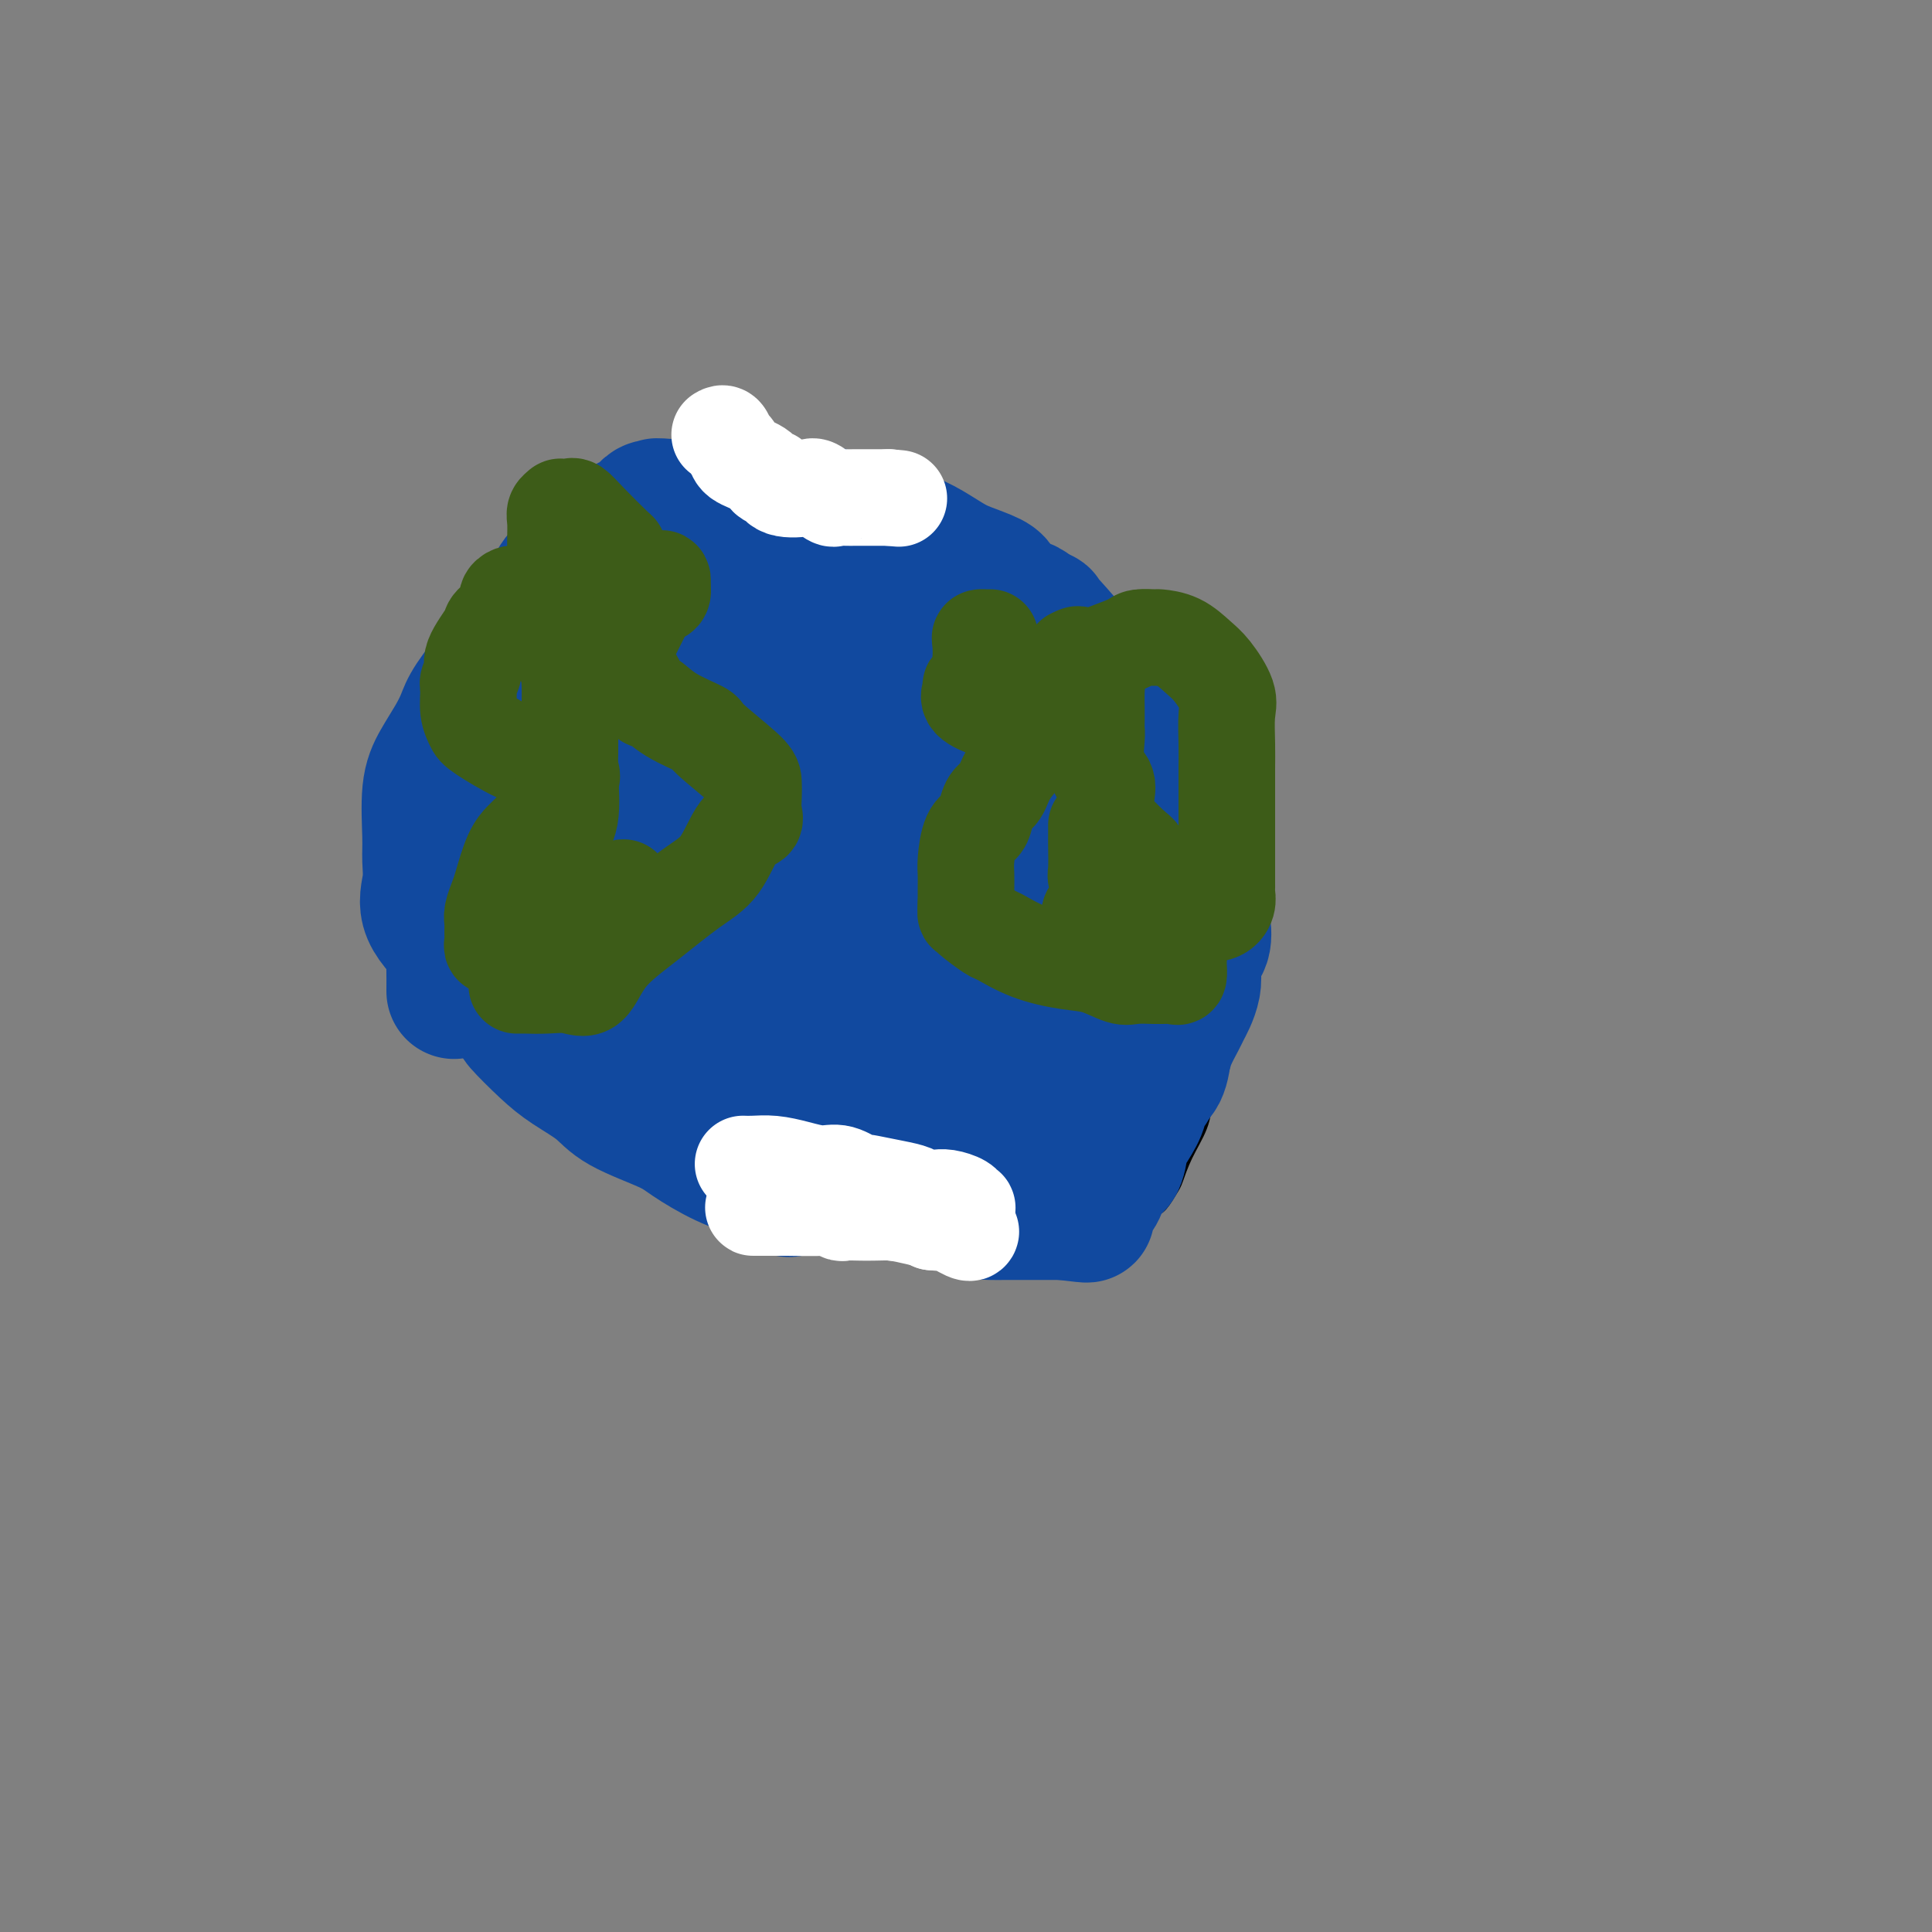 <svg viewBox='0 0 400 400' version='1.1' xmlns='http://www.w3.org/2000/svg' xmlns:xlink='http://www.w3.org/1999/xlink'><rect x="0" y="0" width="400" height="400" fill="#808080" stroke="none"/><g fill='none' stroke='#000000' stroke-width='4' stroke-linecap='round' stroke-linejoin='round'><path d='M145,126c-0.707,0.000 -1.415,0.000 -2,0c-0.585,-0.000 -1.049,-0.001 -2,0c-0.951,0.001 -2.389,0.002 -3,0c-0.611,-0.002 -0.394,-0.007 -1,0c-0.606,0.007 -2.036,0.028 -3,0c-0.964,-0.028 -1.463,-0.104 -2,0c-0.537,0.104 -1.112,0.390 -2,1c-0.888,0.610 -2.090,1.546 -3,2c-0.910,0.454 -1.529,0.428 -2,1c-0.471,0.572 -0.795,1.742 -1,2c-0.205,0.258 -0.290,-0.395 -1,0c-0.710,0.395 -2.044,1.838 -3,3c-0.956,1.162 -1.536,2.042 -2,3c-0.464,0.958 -0.814,1.992 -1,3c-0.186,1.008 -0.208,1.989 -1,3c-0.792,1.011 -2.355,2.053 -3,3c-0.645,0.947 -0.373,1.800 -1,3c-0.627,1.200 -2.153,2.748 -3,4c-0.847,1.252 -1.016,2.207 -1,3c0.016,0.793 0.217,1.423 0,3c-0.217,1.577 -0.850,4.100 -1,5c-0.150,0.900 0.184,0.178 0,1c-0.184,0.822 -0.887,3.189 -1,4c-0.113,0.811 0.362,0.067 0,1c-0.362,0.933 -1.561,3.544 -2,5c-0.439,1.456 -0.118,1.757 0,3c0.118,1.243 0.032,3.427 0,5c-0.032,1.573 -0.008,2.535 0,4c0.008,1.465 0.002,3.433 0,5c-0.002,1.567 -0.001,2.733 0,4c0.001,1.267 0.000,2.633 0,4'/><path d='M104,201c0.359,4.733 1.257,4.065 2,5c0.743,0.935 1.330,3.472 2,5c0.670,1.528 1.423,2.047 2,3c0.577,0.953 0.977,2.340 2,4c1.023,1.660 2.668,3.594 4,5c1.332,1.406 2.351,2.284 3,3c0.649,0.716 0.928,1.269 2,3c1.072,1.731 2.936,4.639 4,6c1.064,1.361 1.327,1.175 2,2c0.673,0.825 1.757,2.662 3,4c1.243,1.338 2.645,2.176 4,3c1.355,0.824 2.663,1.634 4,2c1.337,0.366 2.703,0.287 4,1c1.297,0.713 2.525,2.219 4,3c1.475,0.781 3.196,0.839 5,1c1.804,0.161 3.690,0.426 5,1c1.310,0.574 2.046,1.458 4,2c1.954,0.542 5.128,0.741 7,1c1.872,0.259 2.443,0.577 5,1c2.557,0.423 7.102,0.950 10,1c2.898,0.050 4.150,-0.379 5,0c0.850,0.379 1.298,1.566 2,2c0.702,0.434 1.657,0.116 3,0c1.343,-0.116 3.075,-0.031 4,0c0.925,0.031 1.045,0.008 2,0c0.955,-0.008 2.747,-0.002 4,0c1.253,0.002 1.968,0.001 3,0c1.032,-0.001 2.380,-0.000 4,0c1.620,0.000 3.513,0.000 5,0c1.487,-0.000 2.568,-0.000 4,0c1.432,0.000 3.216,0.000 5,0'/><path d='M223,259c5.613,-0.526 2.644,-1.841 2,-2c-0.644,-0.159 1.036,0.837 3,0c1.964,-0.837 4.214,-3.506 6,-5c1.786,-1.494 3.110,-1.812 4,-2c0.890,-0.188 1.345,-0.247 2,-1c0.655,-0.753 1.510,-2.200 2,-3c0.490,-0.800 0.616,-0.955 1,-2c0.384,-1.045 1.027,-2.982 2,-5c0.973,-2.018 2.275,-4.116 3,-6c0.725,-1.884 0.873,-3.554 1,-5c0.127,-1.446 0.233,-2.667 1,-4c0.767,-1.333 2.196,-2.779 3,-5c0.804,-2.221 0.984,-5.218 1,-7c0.016,-1.782 -0.132,-2.348 0,-3c0.132,-0.652 0.543,-1.391 1,-3c0.457,-1.609 0.960,-4.088 1,-6c0.040,-1.912 -0.381,-3.256 0,-5c0.381,-1.744 1.566,-3.887 2,-5c0.434,-1.113 0.116,-1.196 0,-2c-0.116,-0.804 -0.031,-2.328 0,-4c0.031,-1.672 0.008,-3.491 0,-5c-0.008,-1.509 -0.002,-2.706 0,-4c0.002,-1.294 0.001,-2.684 0,-4c-0.001,-1.316 -0.003,-2.557 0,-4c0.003,-1.443 0.012,-3.087 0,-5c-0.012,-1.913 -0.044,-4.094 0,-5c0.044,-0.906 0.164,-0.538 0,-1c-0.164,-0.462 -0.611,-1.753 -1,-3c-0.389,-1.247 -0.720,-2.451 -1,-3c-0.280,-0.549 -0.509,-0.443 -1,-1c-0.491,-0.557 -1.246,-1.779 -2,-3'/><path d='M253,146c-1.171,-1.655 -1.598,-0.293 -3,-1c-1.402,-0.707 -3.777,-3.482 -5,-5c-1.223,-1.518 -1.292,-1.778 -2,-2c-0.708,-0.222 -2.056,-0.405 -3,-1c-0.944,-0.595 -1.485,-1.602 -2,-2c-0.515,-0.398 -1.004,-0.186 -2,-1c-0.996,-0.814 -2.498,-2.652 -5,-4c-2.502,-1.348 -6.004,-2.204 -8,-3c-1.996,-0.796 -2.487,-1.530 -3,-2c-0.513,-0.470 -1.047,-0.676 -2,-1c-0.953,-0.324 -2.323,-0.766 -4,-1c-1.677,-0.234 -3.661,-0.261 -5,-1c-1.339,-0.739 -2.034,-2.190 -3,-3c-0.966,-0.810 -2.203,-0.977 -4,-1c-1.797,-0.023 -4.153,0.100 -6,0c-1.847,-0.100 -3.186,-0.423 -4,-1c-0.814,-0.577 -1.105,-1.409 -2,-2c-0.895,-0.591 -2.394,-0.943 -3,-1c-0.606,-0.057 -0.318,0.181 -1,0c-0.682,-0.181 -2.333,-0.780 -3,-1c-0.667,-0.220 -0.349,-0.060 -1,0c-0.651,0.060 -2.270,0.019 -3,0c-0.730,-0.019 -0.572,-0.016 -1,0c-0.428,0.016 -1.442,0.047 -2,0c-0.558,-0.047 -0.661,-0.170 -1,0c-0.339,0.170 -0.915,0.634 -2,0c-1.085,-0.634 -2.680,-2.366 -4,-3c-1.320,-0.634 -2.364,-0.170 -3,0c-0.636,0.170 -0.864,0.046 -1,0c-0.136,-0.046 -0.182,-0.013 -1,0c-0.818,0.013 -2.409,0.007 -4,0'/><path d='M160,110c-7.795,-1.392 -4.281,-0.373 -3,0c1.281,0.373 0.330,0.100 -1,0c-1.330,-0.100 -3.038,-0.027 -4,0c-0.962,0.027 -1.179,0.007 -2,0c-0.821,-0.007 -2.247,-0.002 -3,0c-0.753,0.002 -0.831,0.001 -1,0c-0.169,-0.001 -0.427,-0.002 -1,0c-0.573,0.002 -1.461,0.007 -2,0c-0.539,-0.007 -0.728,-0.027 -1,0c-0.272,0.027 -0.626,0.100 -1,0c-0.374,-0.100 -0.768,-0.374 -2,0c-1.232,0.374 -3.303,1.395 -4,2c-0.697,0.605 -0.020,0.793 0,1c0.020,0.207 -0.616,0.432 -2,1c-1.384,0.568 -3.517,1.477 -4,2c-0.483,0.523 0.685,0.659 0,1c-0.685,0.341 -3.224,0.888 -4,1c-0.776,0.112 0.211,-0.212 0,0c-0.211,0.212 -1.619,0.959 -2,2c-0.381,1.041 0.266,2.377 0,3c-0.266,0.623 -1.444,0.534 -2,1c-0.556,0.466 -0.489,1.487 -1,2c-0.511,0.513 -1.601,0.519 -2,1c-0.399,0.481 -0.107,1.438 0,2c0.107,0.562 0.029,0.728 0,1c-0.029,0.272 -0.008,0.649 0,1c0.008,0.351 0.004,0.675 0,1'/><path d='M118,132c-0.774,2.035 -0.208,1.122 0,1c0.208,-0.122 0.057,0.548 0,1c-0.057,0.452 -0.019,0.685 0,1c0.019,0.315 0.020,0.711 0,1c-0.020,0.289 -0.062,0.472 0,1c0.062,0.528 0.227,1.401 0,2c-0.227,0.599 -0.844,0.924 -1,1c-0.156,0.076 0.151,-0.095 0,0c-0.151,0.095 -0.759,0.458 -1,1c-0.241,0.542 -0.115,1.262 0,2c0.115,0.738 0.221,1.493 0,2c-0.221,0.507 -0.767,0.767 -1,1c-0.233,0.233 -0.152,0.440 0,1c0.152,0.560 0.377,1.474 0,2c-0.377,0.526 -1.355,0.663 -2,1c-0.645,0.337 -0.956,0.874 -1,1c-0.044,0.126 0.181,-0.158 0,0c-0.181,0.158 -0.766,0.760 -1,1c-0.234,0.240 -0.117,0.120 0,0'/></g>
<g fill='none' stroke='#11499F' stroke-width='28' stroke-linecap='round' stroke-linejoin='round'><path d='M150,130c-0.376,0.452 -0.753,0.903 -1,1c-0.247,0.097 -0.366,-0.161 -1,0c-0.634,0.161 -1.784,0.741 -2,1c-0.216,0.259 0.504,0.197 0,1c-0.504,0.803 -2.230,2.470 -3,3c-0.770,0.530 -0.585,-0.079 -1,0c-0.415,0.079 -1.431,0.846 -2,1c-0.569,0.154 -0.692,-0.305 -1,0c-0.308,0.305 -0.802,1.373 -1,2c-0.198,0.627 -0.099,0.814 0,1'/><path d='M138,140c-1.791,2.009 -0.269,2.033 0,2c0.269,-0.033 -0.716,-0.121 -1,0c-0.284,0.121 0.134,0.451 0,1c-0.134,0.549 -0.820,1.318 -1,2c-0.180,0.682 0.145,1.279 0,2c-0.145,0.721 -0.761,1.567 -1,2c-0.239,0.433 -0.102,0.454 0,1c0.102,0.546 0.167,1.616 0,2c-0.167,0.384 -0.566,0.083 -1,1c-0.434,0.917 -0.901,3.052 -1,4c-0.099,0.948 0.172,0.708 0,1c-0.172,0.292 -0.786,1.115 -1,2c-0.214,0.885 -0.029,1.831 0,2c0.029,0.169 -0.097,-0.441 0,0c0.097,0.441 0.418,1.931 0,3c-0.418,1.069 -1.576,1.717 -2,2c-0.424,0.283 -0.113,0.200 0,1c0.113,0.800 0.029,2.484 0,3c-0.029,0.516 -0.001,-0.135 0,0c0.001,0.135 -0.024,1.055 0,2c0.024,0.945 0.097,1.916 0,2c-0.097,0.084 -0.362,-0.718 0,0c0.362,0.718 1.353,2.956 2,4c0.647,1.044 0.951,0.895 1,1c0.049,0.105 -0.156,0.466 0,1c0.156,0.534 0.672,1.243 1,2c0.328,0.757 0.469,1.564 1,2c0.531,0.436 1.451,0.502 2,1c0.549,0.498 0.728,1.428 1,2c0.272,0.572 0.636,0.786 1,1'/><path d='M139,189c1.344,2.135 0.205,0.474 0,0c-0.205,-0.474 0.523,0.241 1,1c0.477,0.759 0.704,1.563 1,2c0.296,0.437 0.661,0.506 1,1c0.339,0.494 0.653,1.413 1,2c0.347,0.587 0.725,0.844 1,1c0.275,0.156 0.445,0.213 1,1c0.555,0.787 1.496,2.305 2,3c0.504,0.695 0.573,0.569 1,1c0.427,0.431 1.213,1.421 2,2c0.787,0.579 1.576,0.748 2,1c0.424,0.252 0.485,0.588 1,1c0.515,0.412 1.485,0.899 2,1c0.515,0.101 0.575,-0.183 1,0c0.425,0.183 1.215,0.832 2,1c0.785,0.168 1.565,-0.145 2,0c0.435,0.145 0.527,0.746 1,1c0.473,0.254 1.329,0.159 2,0c0.671,-0.159 1.158,-0.382 2,0c0.842,0.382 2.041,1.370 3,2c0.959,0.630 1.679,0.901 2,1c0.321,0.099 0.244,0.027 1,0c0.756,-0.027 2.345,-0.007 3,0c0.655,0.007 0.375,0.002 1,0c0.625,-0.002 2.157,-0.001 3,0c0.843,0.001 0.999,0.000 2,0c1.001,-0.000 2.846,-0.000 4,0c1.154,0.000 1.615,0.000 3,0c1.385,-0.000 3.692,-0.000 6,0'/><path d='M193,211c4.108,-0.007 3.379,-0.026 3,0c-0.379,0.026 -0.407,0.097 0,0c0.407,-0.097 1.249,-0.362 2,-1c0.751,-0.638 1.410,-1.648 2,-2c0.590,-0.352 1.111,-0.046 2,-1c0.889,-0.954 2.144,-3.168 3,-4c0.856,-0.832 1.311,-0.282 2,-1c0.689,-0.718 1.610,-2.705 2,-4c0.390,-1.295 0.247,-1.897 1,-3c0.753,-1.103 2.401,-2.707 3,-4c0.599,-1.293 0.150,-2.277 0,-3c-0.150,-0.723 -0.001,-1.186 0,-2c0.001,-0.814 -0.148,-1.979 0,-3c0.148,-1.021 0.591,-1.898 0,-3c-0.591,-1.102 -2.218,-2.431 -3,-3c-0.782,-0.569 -0.720,-0.380 -1,-1c-0.280,-0.620 -0.902,-2.049 -1,-3c-0.098,-0.951 0.328,-1.423 0,-2c-0.328,-0.577 -1.411,-1.259 -2,-2c-0.589,-0.741 -0.685,-1.541 -1,-2c-0.315,-0.459 -0.847,-0.579 -1,-1c-0.153,-0.421 0.075,-1.145 0,-2c-0.075,-0.855 -0.454,-1.842 -1,-2c-0.546,-0.158 -1.261,0.515 -2,0c-0.739,-0.515 -1.502,-2.216 -2,-3c-0.498,-0.784 -0.731,-0.652 -1,-1c-0.269,-0.348 -0.575,-1.176 -1,-2c-0.425,-0.824 -0.970,-1.644 -2,-2c-1.030,-0.356 -2.547,-0.250 -3,-1c-0.453,-0.750 0.156,-2.357 0,-3c-0.156,-0.643 -1.078,-0.321 -2,0'/><path d='M190,150c-2.488,-1.860 -2.208,-0.509 -3,-1c-0.792,-0.491 -2.657,-2.825 -4,-4c-1.343,-1.175 -2.164,-1.191 -3,-2c-0.836,-0.809 -1.687,-2.410 -2,-3c-0.313,-0.590 -0.090,-0.169 0,0c0.090,0.169 0.045,0.084 0,0'/><path d='M178,140c-1.855,-1.722 -0.494,-1.026 0,0c0.494,1.026 0.121,2.381 0,4c-0.121,1.619 0.009,3.500 0,5c-0.009,1.500 -0.157,2.619 0,4c0.157,1.381 0.619,3.026 1,4c0.381,0.974 0.682,1.279 1,2c0.318,0.721 0.652,1.859 1,3c0.348,1.141 0.711,2.286 1,3c0.289,0.714 0.505,0.996 1,2c0.495,1.004 1.271,2.729 2,4c0.729,1.271 1.412,2.089 2,3c0.588,0.911 1.083,1.917 2,3c0.917,1.083 2.257,2.244 3,3c0.743,0.756 0.891,1.106 1,1c0.109,-0.106 0.180,-0.669 0,-1c-0.180,-0.331 -0.612,-0.431 -1,-1c-0.388,-0.569 -0.733,-1.606 -1,-2c-0.267,-0.394 -0.457,-0.145 -1,-1c-0.543,-0.855 -1.441,-2.816 -2,-4c-0.559,-1.184 -0.780,-1.592 -1,-2'/><path d='M187,170c-1.451,-1.996 -2.578,-1.987 -4,-3c-1.422,-1.013 -3.138,-3.049 -5,-6c-1.862,-2.951 -3.871,-6.819 -5,-9c-1.129,-2.181 -1.380,-2.675 -2,-3c-0.620,-0.325 -1.609,-0.479 -2,-1c-0.391,-0.521 -0.183,-1.407 0,-2c0.183,-0.593 0.340,-0.891 0,-1c-0.340,-0.109 -1.177,-0.029 -2,0c-0.823,0.029 -1.633,0.008 -2,0c-0.367,-0.008 -0.291,-0.002 -1,0c-0.709,0.002 -2.203,0.001 -3,0c-0.797,-0.001 -0.899,-0.000 -1,0'/><path d='M160,145c-1.801,-0.172 -1.802,-0.102 -2,0c-0.198,0.102 -0.593,0.238 -1,0c-0.407,-0.238 -0.827,-0.848 -2,0c-1.173,0.848 -3.098,3.155 -4,4c-0.902,0.845 -0.781,0.227 -1,0c-0.219,-0.227 -0.777,-0.065 -1,0c-0.223,0.065 -0.112,0.032 0,0'/><path d='M136,125c0.000,0.000 0.100,0.100 0.1,0.1'/><path d='M136,125c-0.054,0.392 -0.107,0.784 0,1c0.107,0.216 0.376,0.257 0,1c-0.376,0.743 -1.396,2.189 -2,3c-0.604,0.811 -0.792,0.987 -1,1c-0.208,0.013 -0.436,-0.139 -1,0c-0.564,0.139 -1.465,0.567 -2,1c-0.535,0.433 -0.704,0.871 -1,1c-0.296,0.129 -0.721,-0.051 -1,0c-0.279,0.051 -0.414,0.332 -1,1c-0.586,0.668 -1.625,1.724 -2,2c-0.375,0.276 -0.086,-0.227 0,0c0.086,0.227 -0.030,1.183 0,2c0.030,0.817 0.205,1.494 0,2c-0.205,0.506 -0.791,0.840 -1,1c-0.209,0.160 -0.042,0.148 0,1c0.042,0.852 -0.041,2.570 0,3c0.041,0.430 0.207,-0.429 0,0c-0.207,0.429 -0.788,2.145 -1,3c-0.212,0.855 -0.057,0.848 0,1c0.057,0.152 0.015,0.464 0,1c-0.015,0.536 -0.004,1.296 0,2c0.004,0.704 0.002,1.352 0,2'/><path d='M123,154c-0.189,3.164 0.338,2.073 0,2c-0.338,-0.073 -1.539,0.872 -2,2c-0.461,1.128 -0.180,2.438 0,3c0.180,0.562 0.261,0.377 0,1c-0.261,0.623 -0.862,2.053 -1,3c-0.138,0.947 0.189,1.411 0,2c-0.189,0.589 -0.892,1.304 -1,2c-0.108,0.696 0.378,1.373 0,2c-0.378,0.627 -1.622,1.205 -2,2c-0.378,0.795 0.110,1.808 0,2c-0.110,0.192 -0.817,-0.436 -1,0c-0.183,0.436 0.157,1.938 0,3c-0.157,1.062 -0.813,1.685 -1,2c-0.187,0.315 0.093,0.321 0,1c-0.093,0.679 -0.561,2.030 -1,3c-0.439,0.970 -0.850,1.559 -1,2c-0.150,0.441 -0.040,0.735 0,1c0.040,0.265 0.011,0.503 0,1c-0.011,0.497 -0.003,1.255 0,2c0.003,0.745 0.001,1.478 0,2c-0.001,0.522 -0.000,0.835 0,1c0.000,0.165 0.000,0.184 0,1c-0.000,0.816 -0.000,2.429 0,3c0.000,0.571 0.000,0.102 0,0c-0.000,-0.102 -0.000,0.165 0,1c0.000,0.835 0.000,2.239 0,3c-0.000,0.761 -0.000,0.881 0,1'/><path d='M113,202c-0.060,2.498 -0.209,1.243 0,1c0.209,-0.243 0.778,0.526 1,1c0.222,0.474 0.098,0.653 0,1c-0.098,0.347 -0.171,0.863 0,1c0.171,0.137 0.585,-0.104 1,0c0.415,0.104 0.832,0.552 1,1c0.168,0.448 0.086,0.895 0,1c-0.086,0.105 -0.176,-0.131 0,0c0.176,0.131 0.619,0.630 1,1c0.381,0.370 0.699,0.610 1,1c0.301,0.390 0.584,0.929 1,1c0.416,0.071 0.966,-0.325 1,0c0.034,0.325 -0.447,1.372 0,2c0.447,0.628 1.820,0.836 3,2c1.180,1.164 2.165,3.282 3,4c0.835,0.718 1.519,0.035 2,0c0.481,-0.035 0.760,0.578 1,1c0.240,0.422 0.443,0.653 1,1c0.557,0.347 1.470,0.811 2,1c0.530,0.189 0.679,0.104 1,0c0.321,-0.104 0.814,-0.228 1,0c0.186,0.228 0.064,0.807 0,1c-0.064,0.193 -0.069,0.000 0,0c0.069,-0.000 0.211,0.192 1,1c0.789,0.808 2.225,2.231 3,3c0.775,0.769 0.887,0.885 1,1'/><path d='M139,228c2.880,2.379 0.579,0.826 1,1c0.421,0.174 3.564,2.074 5,3c1.436,0.926 1.164,0.879 2,1c0.836,0.121 2.781,0.409 4,1c1.219,0.591 1.711,1.485 2,2c0.289,0.515 0.376,0.650 1,1c0.624,0.350 1.785,0.916 2,1c0.215,0.084 -0.517,-0.315 0,0c0.517,0.315 2.282,1.343 3,2c0.718,0.657 0.388,0.945 1,1c0.612,0.055 2.166,-0.121 3,0c0.834,0.121 0.949,0.539 1,1c0.051,0.461 0.038,0.964 1,1c0.962,0.036 2.899,-0.397 4,0c1.101,0.397 1.366,1.622 2,2c0.634,0.378 1.636,-0.090 3,0c1.364,0.090 3.091,0.739 4,1c0.909,0.261 1.000,0.133 2,0c1.000,-0.133 2.908,-0.270 4,0c1.092,0.270 1.369,0.948 3,1c1.631,0.052 4.616,-0.522 7,0c2.384,0.522 4.168,2.140 6,3c1.832,0.860 3.713,0.963 5,1c1.287,0.037 1.980,0.010 3,0c1.020,-0.010 2.366,-0.003 3,0c0.634,0.003 0.554,0.001 1,0c0.446,-0.001 1.418,-0.000 2,0c0.582,0.000 0.775,0.000 1,0c0.225,-0.000 0.484,-0.000 1,0c0.516,0.000 1.290,0.000 2,0c0.710,-0.000 1.355,-0.000 2,0'/><path d='M220,251c8.208,0.979 4.227,0.426 3,0c-1.227,-0.426 0.300,-0.725 1,-1c0.700,-0.275 0.572,-0.525 1,-1c0.428,-0.475 1.411,-1.175 2,-2c0.589,-0.825 0.783,-1.774 1,-3c0.217,-1.226 0.456,-2.729 1,-3c0.544,-0.271 1.394,0.688 2,0c0.606,-0.688 0.970,-3.024 1,-4c0.030,-0.976 -0.272,-0.592 0,-1c0.272,-0.408 1.120,-1.607 2,-3c0.880,-1.393 1.794,-2.978 2,-4c0.206,-1.022 -0.295,-1.481 0,-2c0.295,-0.519 1.388,-1.099 2,-2c0.612,-0.901 0.745,-2.121 1,-3c0.255,-0.879 0.632,-1.415 1,-2c0.368,-0.585 0.728,-1.220 1,-2c0.272,-0.780 0.455,-1.707 1,-3c0.545,-1.293 1.453,-2.954 2,-4c0.547,-1.046 0.733,-1.477 1,-2c0.267,-0.523 0.615,-1.139 1,-2c0.385,-0.861 0.807,-1.968 1,-3c0.193,-1.032 0.157,-1.989 0,-3c-0.157,-1.011 -0.434,-2.077 0,-3c0.434,-0.923 1.579,-1.705 2,-3c0.421,-1.295 0.117,-3.105 0,-4c-0.117,-0.895 -0.047,-0.876 0,-2c0.047,-1.124 0.071,-3.392 0,-5c-0.071,-1.608 -0.235,-2.555 -1,-4c-0.765,-1.445 -2.129,-3.389 -3,-5c-0.871,-1.611 -1.249,-2.889 -2,-4c-0.751,-1.111 -1.876,-2.056 -3,-3'/><path d='M240,168c-2.212,-3.651 -3.240,-4.780 -4,-6c-0.760,-1.220 -1.250,-2.532 -2,-3c-0.750,-0.468 -1.759,-0.092 -2,-1c-0.241,-0.908 0.286,-3.098 0,-4c-0.286,-0.902 -1.385,-0.515 -2,-1c-0.615,-0.485 -0.748,-1.843 -1,-3c-0.252,-1.157 -0.624,-2.113 -1,-3c-0.376,-0.887 -0.755,-1.704 -1,-2c-0.245,-0.296 -0.355,-0.070 -1,-1c-0.645,-0.930 -1.824,-3.017 -3,-5c-1.176,-1.983 -2.350,-3.862 -3,-5c-0.650,-1.138 -0.776,-1.537 -2,-3c-1.224,-1.463 -3.545,-3.992 -5,-5c-1.455,-1.008 -2.043,-0.496 -3,-1c-0.957,-0.504 -2.282,-2.026 -3,-3c-0.718,-0.974 -0.829,-1.401 -2,-2c-1.171,-0.599 -3.403,-1.369 -5,-2c-1.597,-0.631 -2.560,-1.123 -4,-2c-1.440,-0.877 -3.356,-2.138 -5,-3c-1.644,-0.862 -3.015,-1.326 -4,-2c-0.985,-0.674 -1.585,-1.557 -4,-2c-2.415,-0.443 -6.646,-0.444 -9,-1c-2.354,-0.556 -2.831,-1.666 -4,-2c-1.169,-0.334 -3.028,0.107 -5,0c-1.972,-0.107 -4.056,-0.761 -6,-1c-1.944,-0.239 -3.749,-0.064 -5,0c-1.251,0.064 -1.948,0.017 -3,0c-1.052,-0.017 -2.457,-0.005 -4,0c-1.543,0.005 -3.223,0.001 -4,0c-0.777,-0.001 -0.651,-0.000 -1,0c-0.349,0.000 -1.175,0.000 -2,0'/><path d='M140,105c-6.941,-0.591 -2.794,-0.070 -2,0c0.794,0.070 -1.764,-0.312 -3,0c-1.236,0.312 -1.150,1.319 -2,2c-0.850,0.681 -2.637,1.035 -4,2c-1.363,0.965 -2.300,2.542 -4,4c-1.700,1.458 -4.161,2.796 -6,4c-1.839,1.204 -3.056,2.275 -4,4c-0.944,1.725 -1.614,4.103 -3,6c-1.386,1.897 -3.487,3.314 -5,5c-1.513,1.686 -2.439,3.640 -4,6c-1.561,2.360 -3.757,5.127 -5,7c-1.243,1.873 -1.534,2.854 -2,4c-0.466,1.146 -1.106,2.458 -2,4c-0.894,1.542 -2.042,3.313 -3,5c-0.958,1.687 -1.725,3.288 -2,6c-0.275,2.712 -0.057,6.534 0,9c0.057,2.466 -0.048,3.577 0,5c0.048,1.423 0.249,3.160 0,5c-0.249,1.840 -0.946,3.785 0,6c0.946,2.215 3.537,4.700 5,6c1.463,1.300 1.799,1.414 4,4c2.201,2.586 6.266,7.643 8,10c1.734,2.357 1.137,2.012 2,3c0.863,0.988 3.186,3.307 5,5c1.814,1.693 3.119,2.759 5,4c1.881,1.241 4.338,2.657 6,4c1.662,1.343 2.528,2.614 5,4c2.472,1.386 6.549,2.887 9,4c2.451,1.113 3.275,1.838 5,3c1.725,1.162 4.350,2.761 7,4c2.650,1.239 5.325,2.120 8,3'/><path d='M158,243c7.193,4.083 5.175,3.290 5,3c-0.175,-0.290 1.492,-0.078 2,0c0.508,0.078 -0.145,0.021 0,0c0.145,-0.021 1.087,-0.005 2,0c0.913,0.005 1.799,0.001 2,0c0.201,-0.001 -0.281,0.003 0,0c0.281,-0.003 1.326,-0.011 2,0c0.674,0.011 0.976,0.042 2,0c1.024,-0.042 2.768,-0.158 5,0c2.232,0.158 4.950,0.590 8,0c3.050,-0.590 6.432,-2.204 9,-3c2.568,-0.796 4.321,-0.776 5,-1c0.679,-0.224 0.284,-0.693 1,-1c0.716,-0.307 2.543,-0.453 4,-1c1.457,-0.547 2.542,-1.497 4,-2c1.458,-0.503 3.287,-0.560 5,-1c1.713,-0.440 3.311,-1.263 5,-2c1.689,-0.737 3.470,-1.387 5,-2c1.530,-0.613 2.809,-1.187 4,-2c1.191,-0.813 2.295,-1.865 4,-3c1.705,-1.135 4.013,-2.354 5,-3c0.987,-0.646 0.655,-0.718 1,-1c0.345,-0.282 1.368,-0.774 2,-2c0.632,-1.226 0.873,-3.187 1,-5c0.127,-1.813 0.139,-3.477 0,-5c-0.139,-1.523 -0.430,-2.905 0,-5c0.430,-2.095 1.579,-4.904 2,-7c0.421,-2.096 0.113,-3.479 0,-5c-0.113,-1.521 -0.030,-3.179 0,-5c0.030,-1.821 0.009,-3.806 0,-6c-0.009,-2.194 -0.004,-4.597 0,-7'/><path d='M243,177c0.361,-7.235 0.265,-5.324 0,-5c-0.265,0.324 -0.697,-0.940 -1,-2c-0.303,-1.060 -0.477,-1.916 -1,-3c-0.523,-1.084 -1.394,-2.395 -3,-5c-1.606,-2.605 -3.945,-6.505 -5,-8c-1.055,-1.495 -0.825,-0.587 -1,-1c-0.175,-0.413 -0.755,-2.148 -1,-3c-0.245,-0.852 -0.154,-0.822 0,-1c0.154,-0.178 0.370,-0.563 0,-1c-0.370,-0.437 -1.325,-0.926 -2,-2c-0.675,-1.074 -1.070,-2.735 -2,-4c-0.930,-1.265 -2.395,-2.135 -3,-3c-0.605,-0.865 -0.349,-1.725 -2,-4c-1.651,-2.275 -5.207,-5.966 -6,-7c-0.793,-1.034 1.178,0.588 -2,-1c-3.178,-1.588 -11.505,-6.387 -18,-9c-6.495,-2.613 -11.160,-3.040 -14,-4c-2.840,-0.960 -3.857,-2.453 -5,-3c-1.143,-0.547 -2.412,-0.146 -3,0c-0.588,0.146 -0.493,0.039 -1,0c-0.507,-0.039 -1.614,-0.010 -2,0c-0.386,0.010 -0.052,0.002 -1,0c-0.948,-0.002 -3.179,0.003 -5,0c-1.821,-0.003 -3.232,-0.015 -5,0c-1.768,0.015 -3.893,0.055 -6,0c-2.107,-0.055 -4.197,-0.205 -6,0c-1.803,0.205 -3.318,0.766 -6,2c-2.682,1.234 -6.530,3.140 -9,5c-2.470,1.860 -3.563,3.674 -5,5c-1.437,1.326 -3.219,2.163 -5,3'/><path d='M123,126c-4.621,2.946 -3.673,2.810 -4,4c-0.327,1.190 -1.929,3.704 -3,5c-1.071,1.296 -1.611,1.373 -2,2c-0.389,0.627 -0.626,1.804 -1,3c-0.374,1.196 -0.885,2.411 -1,4c-0.115,1.589 0.165,3.554 0,5c-0.165,1.446 -0.776,2.374 -1,4c-0.224,1.626 -0.060,3.949 0,5c0.060,1.051 0.018,0.829 0,2c-0.018,1.171 -0.012,3.734 0,5c0.012,1.266 0.029,1.234 0,2c-0.029,0.766 -0.103,2.331 0,4c0.103,1.669 0.384,3.444 1,4c0.616,0.556 1.568,-0.107 2,0c0.432,0.107 0.343,0.982 1,2c0.657,1.018 2.058,2.178 3,3c0.942,0.822 1.424,1.305 3,2c1.576,0.695 4.245,1.600 6,2c1.755,0.400 2.594,0.293 4,1c1.406,0.707 3.377,2.228 5,3c1.623,0.772 2.896,0.795 6,1c3.104,0.205 8.037,0.592 11,1c2.963,0.408 3.955,0.838 7,1c3.045,0.162 8.143,0.057 12,0c3.857,-0.057 6.474,-0.067 9,0c2.526,0.067 4.961,0.210 7,0c2.039,-0.210 3.682,-0.775 5,-2c1.318,-1.225 2.312,-3.112 4,-5c1.688,-1.888 4.070,-3.778 5,-6c0.930,-2.222 0.409,-4.778 0,-8c-0.409,-3.222 -0.704,-7.111 -1,-11'/><path d='M201,159c-0.845,-4.205 -2.458,-5.218 -3,-6c-0.542,-0.782 -0.013,-1.334 -2,-3c-1.987,-1.666 -6.490,-4.445 -9,-6c-2.510,-1.555 -3.027,-1.885 -4,-2c-0.973,-0.115 -2.402,-0.017 -4,-1c-1.598,-0.983 -3.364,-3.049 -6,-5c-2.636,-1.951 -6.140,-3.788 -8,-5c-1.860,-1.212 -2.076,-1.799 -5,-3c-2.924,-1.201 -8.556,-3.016 -13,-5c-4.444,-1.984 -7.698,-4.138 -10,-5c-2.302,-0.862 -3.651,-0.431 -5,0'/><path d='M132,118c-0.764,-0.405 -1.527,-0.810 -2,-1c-0.473,-0.190 -0.655,-0.164 -1,0c-0.345,0.164 -0.853,0.468 -2,0c-1.147,-0.468 -2.934,-1.707 -7,6c-4.066,7.707 -10.410,24.361 -14,33c-3.590,8.639 -4.426,9.265 -6,14c-1.574,4.735 -3.886,13.581 -5,20c-1.114,6.419 -1.031,10.411 -1,12c0.031,1.589 0.008,0.774 0,1c-0.008,0.226 -0.002,1.493 0,2c0.002,0.507 0.001,0.253 0,0'/><path d='M158,219c0.831,-0.236 1.663,-0.472 2,0c0.337,0.472 0.180,1.651 1,2c0.820,0.349 2.617,-0.131 4,0c1.383,0.131 2.354,0.872 4,1c1.646,0.128 3.969,-0.358 6,0c2.031,0.358 3.771,1.560 6,2c2.229,0.440 4.947,0.118 6,0c1.053,-0.118 0.441,-0.032 1,0c0.559,0.032 2.291,0.009 3,0c0.709,-0.009 0.397,-0.003 1,0c0.603,0.003 2.123,0.002 3,0c0.877,-0.002 1.111,-0.006 1,0c-0.111,0.006 -0.568,0.020 0,0c0.568,-0.020 2.161,-0.074 3,0c0.839,0.074 0.924,0.278 1,0c0.076,-0.278 0.142,-1.036 1,-2c0.858,-0.964 2.509,-2.134 4,-3c1.491,-0.866 2.823,-1.427 4,-2c1.177,-0.573 2.199,-1.158 3,-2c0.801,-0.842 1.380,-1.940 2,-3c0.620,-1.060 1.280,-2.083 2,-3c0.720,-0.917 1.500,-1.728 2,-3c0.500,-1.272 0.720,-3.007 1,-4c0.280,-0.993 0.620,-1.246 1,-2c0.380,-0.754 0.801,-2.009 1,-3c0.199,-0.991 0.175,-1.719 0,-3c-0.175,-1.281 -0.500,-3.117 -1,-5c-0.500,-1.883 -1.173,-3.815 -2,-5c-0.827,-1.185 -1.808,-1.624 -3,-3c-1.192,-1.376 -2.596,-3.688 -4,-6'/><path d='M211,175c-2.115,-3.526 -2.402,-2.841 -3,-3c-0.598,-0.159 -1.507,-1.162 -2,-2c-0.493,-0.838 -0.571,-1.512 -1,-3c-0.429,-1.488 -1.208,-3.791 -2,-5c-0.792,-1.209 -1.598,-1.323 -2,-2c-0.402,-0.677 -0.400,-1.916 -1,-3c-0.600,-1.084 -1.804,-2.014 -3,-3c-1.196,-0.986 -2.386,-2.030 -3,-3c-0.614,-0.970 -0.653,-1.867 -1,-2c-0.347,-0.133 -1.004,0.496 -2,0c-0.996,-0.496 -2.333,-2.119 -4,-3c-1.667,-0.881 -3.664,-1.021 -5,-1c-1.336,0.021 -2.011,0.202 -3,0c-0.989,-0.202 -2.293,-0.787 -4,-1c-1.707,-0.213 -3.816,-0.054 -6,0c-2.184,0.054 -4.442,0.004 -8,0c-3.558,-0.004 -8.416,0.039 -13,0c-4.584,-0.039 -8.893,-0.160 -12,0c-3.107,0.160 -5.013,0.601 -7,1c-1.987,0.399 -4.057,0.755 -7,2c-2.943,1.245 -6.761,3.377 -10,6c-3.239,2.623 -5.899,5.737 -7,8c-1.101,2.263 -0.641,3.675 0,7c0.641,3.325 1.464,8.561 2,11c0.536,2.439 0.784,2.079 4,4c3.216,1.921 9.400,6.122 13,8c3.600,1.878 4.614,1.431 7,2c2.386,0.569 6.142,2.153 10,3c3.858,0.847 7.816,0.956 11,1c3.184,0.044 5.592,0.022 8,0'/><path d='M160,197c3.404,0.132 2.414,-0.037 3,0c0.586,0.037 2.746,0.280 4,0c1.254,-0.280 1.601,-1.084 2,-2c0.399,-0.916 0.851,-1.945 1,-3c0.149,-1.055 -0.004,-2.137 0,-3c0.004,-0.863 0.166,-1.508 0,-3c-0.166,-1.492 -0.662,-3.830 -1,-5c-0.338,-1.170 -0.520,-1.170 -2,-2c-1.480,-0.830 -4.259,-2.489 -7,-4c-2.741,-1.511 -5.446,-2.874 -9,-4c-3.554,-1.126 -7.959,-2.017 -12,-3c-4.041,-0.983 -7.718,-2.060 -10,-3c-2.282,-0.940 -3.170,-1.745 -4,-2c-0.830,-0.255 -1.603,0.038 -2,0c-0.397,-0.038 -0.420,-0.409 1,0c1.420,0.409 4.281,1.598 6,2c1.719,0.402 2.297,0.018 5,0c2.703,-0.018 7.533,0.330 11,1c3.467,0.670 5.573,1.664 8,2c2.427,0.336 5.174,0.016 7,0c1.826,-0.016 2.729,0.272 4,0c1.271,-0.272 2.909,-1.106 4,-2c1.091,-0.894 1.634,-1.850 1,-2c-0.634,-0.150 -2.446,0.504 0,-1c2.446,-1.504 9.151,-5.166 13,-8c3.849,-2.834 4.844,-4.840 6,-6c1.156,-1.160 2.473,-1.474 3,-2c0.527,-0.526 0.263,-1.263 0,-2'/><path d='M192,145c4.403,-3.543 1.910,-0.901 1,0c-0.910,0.901 -0.236,0.059 0,-1c0.236,-1.059 0.035,-2.336 0,-3c-0.035,-0.664 0.097,-0.714 0,-1c-0.097,-0.286 -0.421,-0.809 0,-1c0.421,-0.191 1.589,-0.051 3,0c1.411,0.051 3.065,0.013 4,0c0.935,-0.013 1.151,-0.003 2,0c0.849,0.003 2.331,-0.002 3,0c0.669,0.002 0.524,0.013 1,0c0.476,-0.013 1.571,-0.048 3,0c1.429,0.048 3.192,0.180 4,0c0.808,-0.180 0.661,-0.672 1,1c0.339,1.672 1.162,5.507 2,7c0.838,1.493 1.689,0.642 2,2c0.311,1.358 0.083,4.925 0,7c-0.083,2.075 -0.019,2.658 0,4c0.019,1.342 -0.005,3.441 0,5c0.005,1.559 0.039,2.577 0,4c-0.039,1.423 -0.150,3.252 0,5c0.150,1.748 0.560,3.416 0,5c-0.560,1.584 -2.092,3.085 -3,5c-0.908,1.915 -1.192,4.245 -2,6c-0.808,1.755 -2.141,2.934 -3,4c-0.859,1.066 -1.246,2.019 -2,3c-0.754,0.981 -1.877,1.991 -3,3'/><path d='M205,200c-2.573,3.172 -2.507,0.601 -4,0c-1.493,-0.601 -4.547,0.767 -7,2c-2.453,1.233 -4.307,2.330 -8,3c-3.693,0.670 -9.226,0.911 -13,1c-3.774,0.089 -5.789,0.024 -7,0c-1.211,-0.024 -1.618,-0.006 -2,0c-0.382,0.006 -0.741,0.002 -1,0c-0.259,-0.002 -0.420,0.000 -1,0c-0.580,-0.000 -1.579,-0.002 -2,0c-0.421,0.002 -0.265,0.008 -1,0c-0.735,-0.008 -2.361,-0.031 -3,0c-0.639,0.031 -0.290,0.117 0,0c0.290,-0.117 0.521,-0.437 0,-1c-0.521,-0.563 -1.793,-1.369 -3,-3c-1.207,-1.631 -2.347,-4.086 -3,-5c-0.653,-0.914 -0.818,-0.287 -1,0c-0.182,0.287 -0.381,0.235 -1,0c-0.619,-0.235 -1.659,-0.651 -3,-1c-1.341,-0.349 -2.984,-0.630 -4,-1c-1.016,-0.370 -1.406,-0.829 -3,-1c-1.594,-0.171 -4.392,-0.053 -6,0c-1.608,0.053 -2.024,0.041 -3,0c-0.976,-0.041 -2.510,-0.110 -4,0c-1.490,0.110 -2.935,0.401 -4,1c-1.065,0.599 -1.748,1.507 -2,2c-0.252,0.493 -0.072,0.569 0,1c0.072,0.431 0.036,1.215 0,2'/><path d='M119,200c-0.524,1.166 -0.835,1.580 1,2c1.835,0.420 5.816,0.845 10,1c4.184,0.155 8.570,0.038 12,0c3.430,-0.038 5.903,0.001 9,0c3.097,-0.001 6.819,-0.042 10,0c3.181,0.042 5.822,0.167 8,0c2.178,-0.167 3.893,-0.627 5,-1c1.107,-0.373 1.606,-0.659 2,-1c0.394,-0.341 0.685,-0.738 1,-1c0.315,-0.262 0.655,-0.391 1,-1c0.345,-0.609 0.694,-1.700 1,-3c0.306,-1.300 0.568,-2.808 1,-4c0.432,-1.192 1.033,-2.067 2,-5c0.967,-2.933 2.299,-7.925 3,-11c0.701,-3.075 0.771,-4.233 1,-6c0.229,-1.767 0.618,-4.143 1,-6c0.382,-1.857 0.758,-3.195 1,-5c0.242,-1.805 0.352,-4.077 0,-6c-0.352,-1.923 -1.164,-3.496 -2,-5c-0.836,-1.504 -1.696,-2.939 -3,-4c-1.304,-1.061 -3.053,-1.748 -4,-2c-0.947,-0.252 -1.093,-0.067 -2,0c-0.907,0.067 -2.576,0.018 -3,0c-0.424,-0.018 0.397,-0.005 0,0c-0.397,0.005 -2.014,0.001 -3,0c-0.986,-0.001 -1.342,-0.000 -2,0c-0.658,0.000 -1.616,0.000 -2,0c-0.384,-0.000 -0.192,-0.000 0,0'/></g>
<g fill='none' stroke='#3D5C18' stroke-width='20' stroke-linecap='round' stroke-linejoin='round'><path d='M107,123c-0.285,-0.075 -0.571,-0.150 -1,0c-0.429,0.150 -1.002,0.526 -1,1c0.002,0.474 0.580,1.047 0,2c-0.580,0.953 -2.317,2.286 -3,3c-0.683,0.714 -0.312,0.808 -1,2c-0.688,1.192 -2.434,3.480 -3,5c-0.566,1.520 0.048,2.270 0,3c-0.048,0.730 -0.757,1.439 -1,2c-0.243,0.561 -0.019,0.973 0,2c0.019,1.027 -0.167,2.670 0,4c0.167,1.330 0.687,2.349 1,3c0.313,0.651 0.419,0.936 2,2c1.581,1.064 4.635,2.908 7,4c2.365,1.092 4.040,1.431 6,2c1.960,0.569 4.206,1.369 5,2c0.794,0.631 0.137,1.093 0,2c-0.137,0.907 0.247,2.259 0,3c-0.247,0.741 -1.123,0.870 -2,1'/><path d='M116,166c-0.974,1.593 -2.410,2.576 -3,3c-0.590,0.424 -0.333,0.288 -1,1c-0.667,0.712 -2.258,2.273 -3,3c-0.742,0.727 -0.633,0.621 -1,1c-0.367,0.379 -1.209,1.242 -2,3c-0.791,1.758 -1.533,4.410 -2,6c-0.467,1.590 -0.661,2.117 -1,3c-0.339,0.883 -0.824,2.121 -1,3c-0.176,0.879 -0.043,1.398 0,2c0.043,0.602 -0.002,1.286 0,2c0.002,0.714 0.053,1.459 0,2c-0.053,0.541 -0.210,0.877 0,1c0.210,0.123 0.787,0.033 1,0c0.213,-0.033 0.061,-0.009 0,0c-0.061,0.009 -0.030,0.005 0,0'/><path d='M107,204c0.517,-0.010 1.033,-0.020 2,0c0.967,0.020 2.383,0.070 4,0c1.617,-0.070 3.435,-0.259 5,0c1.565,0.259 2.876,0.965 4,0c1.124,-0.965 2.061,-3.600 4,-6c1.939,-2.400 4.881,-4.565 8,-7c3.119,-2.435 6.415,-5.141 9,-7c2.585,-1.859 4.458,-2.871 6,-5c1.542,-2.129 2.753,-5.375 4,-7c1.247,-1.625 2.530,-1.628 3,-2c0.470,-0.372 0.128,-1.112 0,-2c-0.128,-0.888 -0.043,-1.924 0,-3c0.043,-1.076 0.045,-2.191 0,-3c-0.045,-0.809 -0.138,-1.311 -2,-3c-1.862,-1.689 -5.492,-4.566 -7,-6c-1.508,-1.434 -0.895,-1.424 -2,-2c-1.105,-0.576 -3.928,-1.736 -6,-3c-2.072,-1.264 -3.394,-2.631 -4,-3c-0.606,-0.369 -0.495,0.259 -1,0c-0.505,-0.259 -1.625,-1.405 -2,-2c-0.375,-0.595 -0.003,-0.641 0,-1c0.003,-0.359 -0.361,-1.033 -1,-2c-0.639,-0.967 -1.553,-2.228 -2,-3c-0.447,-0.772 -0.428,-1.057 0,-2c0.428,-0.943 1.264,-2.546 2,-4c0.736,-1.454 1.373,-2.761 2,-4c0.627,-1.239 1.246,-2.411 2,-3c0.754,-0.589 1.644,-0.597 2,-1c0.356,-0.403 0.178,-1.202 0,-2'/><path d='M137,121c0.785,-2.472 -1.254,-0.651 -2,0c-0.746,0.651 -0.200,0.133 -1,0c-0.800,-0.133 -2.945,0.120 -4,0c-1.055,-0.120 -1.018,-0.613 -1,-1c0.018,-0.387 0.019,-0.668 0,-1c-0.019,-0.332 -0.057,-0.715 0,-1c0.057,-0.285 0.209,-0.470 0,-1c-0.209,-0.530 -0.781,-1.403 -1,-2c-0.219,-0.597 -0.086,-0.916 0,-1c0.086,-0.084 0.126,0.069 -1,-1c-1.126,-1.069 -3.416,-3.358 -5,-5c-1.584,-1.642 -2.462,-2.637 -3,-3c-0.538,-0.363 -0.736,-0.095 -1,0c-0.264,0.095 -0.592,0.016 -1,0c-0.408,-0.016 -0.894,0.030 -1,0c-0.106,-0.030 0.168,-0.137 0,0c-0.168,0.137 -0.777,0.518 -1,1c-0.223,0.482 -0.061,1.066 0,2c0.061,0.934 0.019,2.220 0,4c-0.019,1.780 -0.015,4.054 0,6c0.015,1.946 0.043,3.562 0,5c-0.043,1.438 -0.155,2.696 0,4c0.155,1.304 0.578,2.652 1,4'/><path d='M116,131c-0.121,4.850 -0.425,3.974 0,4c0.425,0.026 1.578,0.954 2,2c0.422,1.046 0.113,2.209 0,3c-0.113,0.791 -0.031,1.211 0,2c0.031,0.789 0.010,1.946 0,3c-0.010,1.054 -0.010,2.003 0,4c0.010,1.997 0.031,5.041 0,7c-0.031,1.959 -0.113,2.831 0,5c0.113,2.169 0.423,5.633 0,8c-0.423,2.367 -1.577,3.636 -2,5c-0.423,1.364 -0.113,2.823 0,4c0.113,1.177 0.031,2.071 0,3c-0.031,0.929 -0.010,1.891 0,3c0.010,1.109 0.009,2.364 0,3c-0.009,0.636 -0.024,0.654 0,1c0.024,0.346 0.089,1.021 0,1c-0.089,-0.021 -0.333,-0.736 0,0c0.333,0.736 1.242,2.925 2,4c0.758,1.075 1.365,1.036 2,1c0.635,-0.036 1.297,-0.068 2,0c0.703,0.068 1.446,0.234 2,0c0.554,-0.234 0.919,-0.870 1,-1c0.081,-0.130 -0.122,0.247 0,0c0.122,-0.247 0.569,-1.118 1,-2c0.431,-0.882 0.847,-1.776 1,-2c0.153,-0.224 0.044,0.222 0,0c-0.044,-0.222 -0.022,-1.111 0,-2'/><path d='M127,187c0.476,-1.036 0.667,-0.625 1,-1c0.333,-0.375 0.810,-1.536 1,-2c0.190,-0.464 0.095,-0.232 0,0'/><path d='M205,132c-0.311,0.006 -0.622,0.012 -1,0c-0.378,-0.012 -0.823,-0.042 -1,0c-0.177,0.042 -0.085,0.157 0,1c0.085,0.843 0.163,2.414 0,4c-0.163,1.586 -0.567,3.188 -1,4c-0.433,0.812 -0.894,0.833 -1,1c-0.106,0.167 0.144,0.480 0,1c-0.144,0.520 -0.683,1.246 0,2c0.683,0.754 2.589,1.536 4,2c1.411,0.464 2.326,0.609 4,1c1.674,0.391 4.107,1.029 5,2c0.893,0.971 0.247,2.275 0,3c-0.247,0.725 -0.094,0.869 -1,2c-0.906,1.131 -2.872,3.248 -4,5c-1.128,1.752 -1.419,3.138 -2,4c-0.581,0.862 -1.452,1.200 -2,2c-0.548,0.800 -0.774,2.062 -1,3c-0.226,0.938 -0.453,1.553 -1,2c-0.547,0.447 -1.415,0.728 -2,2c-0.585,1.272 -0.889,3.537 -1,5c-0.111,1.463 -0.030,2.125 0,3c0.030,0.875 0.009,1.964 0,3c-0.009,1.036 -0.004,2.018 0,3'/><path d='M200,187c-0.154,2.605 -0.040,2.119 0,2c0.040,-0.119 0.004,0.129 1,1c0.996,0.871 3.024,2.365 4,3c0.976,0.635 0.902,0.412 2,1c1.098,0.588 3.370,1.986 6,3c2.630,1.014 5.619,1.645 8,2c2.381,0.355 4.154,0.435 6,1c1.846,0.565 3.765,1.616 5,2c1.235,0.384 1.788,0.102 3,0c1.212,-0.102 3.085,-0.026 4,0c0.915,0.026 0.872,-0.000 1,0c0.128,0.000 0.427,0.026 1,0c0.573,-0.026 1.422,-0.105 2,0c0.578,0.105 0.887,0.393 1,0c0.113,-0.393 0.030,-1.466 0,-2c-0.030,-0.534 -0.008,-0.527 0,-1c0.008,-0.473 0.002,-1.426 0,-2c-0.002,-0.574 -0.001,-0.770 0,-1c0.001,-0.230 0.000,-0.494 0,-1c-0.000,-0.506 -0.000,-1.253 0,-2'/><path d='M244,193c-0.243,-2.069 -1.351,-2.740 -2,-4c-0.649,-1.260 -0.839,-3.108 -2,-5c-1.161,-1.892 -3.292,-3.827 -4,-5c-0.708,-1.173 0.006,-1.584 0,-2c-0.006,-0.416 -0.734,-0.836 -2,-2c-1.266,-1.164 -3.072,-3.073 -4,-4c-0.928,-0.927 -0.979,-0.871 -1,-1c-0.021,-0.129 -0.013,-0.443 0,-1c0.013,-0.557 0.032,-1.358 0,-2c-0.032,-0.642 -0.114,-1.127 0,-2c0.114,-0.873 0.423,-2.135 0,-3c-0.423,-0.865 -1.577,-1.332 -2,-3c-0.423,-1.668 -0.113,-4.538 0,-6c0.113,-1.462 0.030,-1.515 0,-2c-0.030,-0.485 -0.007,-1.400 0,-2c0.007,-0.600 -0.001,-0.885 0,-1c0.001,-0.115 0.011,-0.062 0,-1c-0.011,-0.938 -0.045,-2.868 0,-4c0.045,-1.132 0.167,-1.466 0,-2c-0.167,-0.534 -0.624,-1.267 -1,-2c-0.376,-0.733 -0.673,-1.464 -1,-2c-0.327,-0.536 -0.686,-0.876 -1,-1c-0.314,-0.124 -0.585,-0.034 -1,0c-0.415,0.034 -0.976,0.010 -1,0c-0.024,-0.010 0.488,-0.005 1,0'/><path d='M223,136c-0.333,-1.050 0.836,-0.176 2,0c1.164,0.176 2.323,-0.345 4,-1c1.677,-0.655 3.873,-1.442 5,-2c1.127,-0.558 1.187,-0.886 2,-1c0.813,-0.114 2.380,-0.013 3,0c0.620,0.013 0.293,-0.061 1,0c0.707,0.061 2.448,0.257 4,1c1.552,0.743 2.913,2.032 4,3c1.087,0.968 1.899,1.615 3,3c1.101,1.385 2.491,3.507 3,5c0.509,1.493 0.136,2.356 0,4c-0.136,1.644 -0.037,4.069 0,6c0.037,1.931 0.010,3.369 0,5c-0.010,1.631 -0.003,3.457 0,5c0.003,1.543 0.001,2.805 0,5c-0.001,2.195 -0.000,5.322 0,7c0.000,1.678 0.001,1.905 0,3c-0.001,1.095 -0.004,3.057 0,4c0.004,0.943 0.016,0.866 0,1c-0.016,0.134 -0.060,0.480 0,1c0.060,0.520 0.225,1.215 0,2c-0.225,0.785 -0.839,1.660 -2,2c-1.161,0.340 -2.867,0.144 -3,0c-0.133,-0.144 1.309,-0.235 -1,0c-2.309,0.235 -8.370,0.795 -11,1c-2.630,0.205 -1.831,0.055 -2,0c-0.169,-0.055 -1.308,-0.015 -2,0c-0.692,0.015 -0.938,0.004 -1,0c-0.062,-0.004 0.060,-0.001 0,0c-0.060,0.001 -0.303,0.000 -1,0c-0.697,-0.000 -1.849,-0.000 -3,0'/><path d='M228,190c-4.249,0.076 -1.870,-1.235 -1,-3c0.870,-1.765 0.233,-3.983 0,-5c-0.233,-1.017 -0.062,-0.833 0,-2c0.062,-1.167 0.017,-3.686 0,-5c-0.017,-1.314 -0.004,-1.424 0,-2c0.004,-0.576 0.001,-1.618 0,-2c-0.001,-0.382 -0.000,-0.103 0,0c0.000,0.103 0.000,0.029 0,0c-0.000,-0.029 -0.000,-0.015 0,0'/></g>
<g fill='none' stroke='#FFFFFF' stroke-width='20' stroke-linecap='round' stroke-linejoin='round'><path d='M154,241c-0.137,-0.006 -0.273,-0.011 0,0c0.273,0.011 0.956,0.039 2,0c1.044,-0.039 2.448,-0.147 4,0c1.552,0.147 3.253,0.547 5,1c1.747,0.453 3.540,0.958 5,1c1.460,0.042 2.589,-0.378 4,0c1.411,0.378 3.106,1.554 4,2c0.894,0.446 0.988,0.162 1,0c0.012,-0.162 -0.056,-0.201 1,0c1.056,0.201 3.238,0.643 5,1c1.762,0.357 3.104,0.631 4,1c0.896,0.369 1.347,0.834 2,1c0.653,0.166 1.509,0.034 2,0c0.491,-0.034 0.617,0.029 1,0c0.383,-0.029 1.022,-0.152 2,0c0.978,0.152 2.293,0.577 3,1c0.707,0.423 0.806,0.845 1,1c0.194,0.155 0.484,0.044 0,0c-0.484,-0.044 -1.742,-0.022 -3,0'/><path d='M197,250c5.882,1.332 -0.912,0.161 -5,0c-4.088,-0.161 -5.470,0.689 -6,1c-0.530,0.311 -0.207,0.084 -1,0c-0.793,-0.084 -2.702,-0.026 -4,0c-1.298,0.026 -1.985,0.021 -3,0c-1.015,-0.021 -2.360,-0.058 -3,0c-0.640,0.058 -0.577,0.212 -1,0c-0.423,-0.212 -1.333,-0.789 -2,-1c-0.667,-0.211 -1.090,-0.057 -2,0c-0.910,0.057 -2.306,0.015 -3,0c-0.694,-0.015 -0.686,-0.004 -1,0c-0.314,0.004 -0.950,0.001 -1,0c-0.050,-0.001 0.487,-0.000 0,0c-0.487,0.000 -1.997,0.000 -3,0c-1.003,-0.000 -1.497,-0.000 -2,0c-0.503,0.000 -1.014,0.001 -2,0c-0.986,-0.001 -2.448,-0.002 -2,0c0.448,0.002 2.806,0.007 4,0c1.194,-0.007 1.223,-0.027 3,0c1.777,0.027 5.301,0.100 8,0c2.699,-0.100 4.573,-0.373 8,0c3.427,0.373 8.408,1.392 11,2c2.592,0.608 2.796,0.804 3,1'/><path d='M193,253c5.868,0.497 3.036,0.238 2,0c-1.036,-0.238 -0.278,-0.456 1,0c1.278,0.456 3.075,1.584 4,2c0.925,0.416 0.979,0.119 1,0c0.021,-0.119 0.011,-0.059 0,0'/><path d='M149,90c0.339,-0.209 0.679,-0.419 1,0c0.321,0.419 0.625,1.465 1,2c0.375,0.535 0.821,0.558 1,1c0.179,0.442 0.089,1.303 1,2c0.911,0.697 2.822,1.231 4,2c1.178,0.769 1.623,1.773 2,2c0.377,0.227 0.686,-0.324 1,0c0.314,0.324 0.633,1.523 2,2c1.367,0.477 3.784,0.233 5,0c1.216,-0.233 1.233,-0.455 2,0c0.767,0.455 2.285,1.586 3,2c0.715,0.414 0.628,0.111 1,0c0.372,-0.111 1.203,-0.030 2,0c0.797,0.030 1.562,0.008 2,0c0.438,-0.008 0.551,-0.002 1,0c0.449,0.002 1.234,0.001 2,0c0.766,-0.001 1.514,-0.000 2,0c0.486,0.000 0.710,0.000 1,0c0.290,-0.000 0.645,-0.000 1,0'/><path d='M184,103c3.667,0.333 1.833,0.167 0,0'/></g>
</svg>